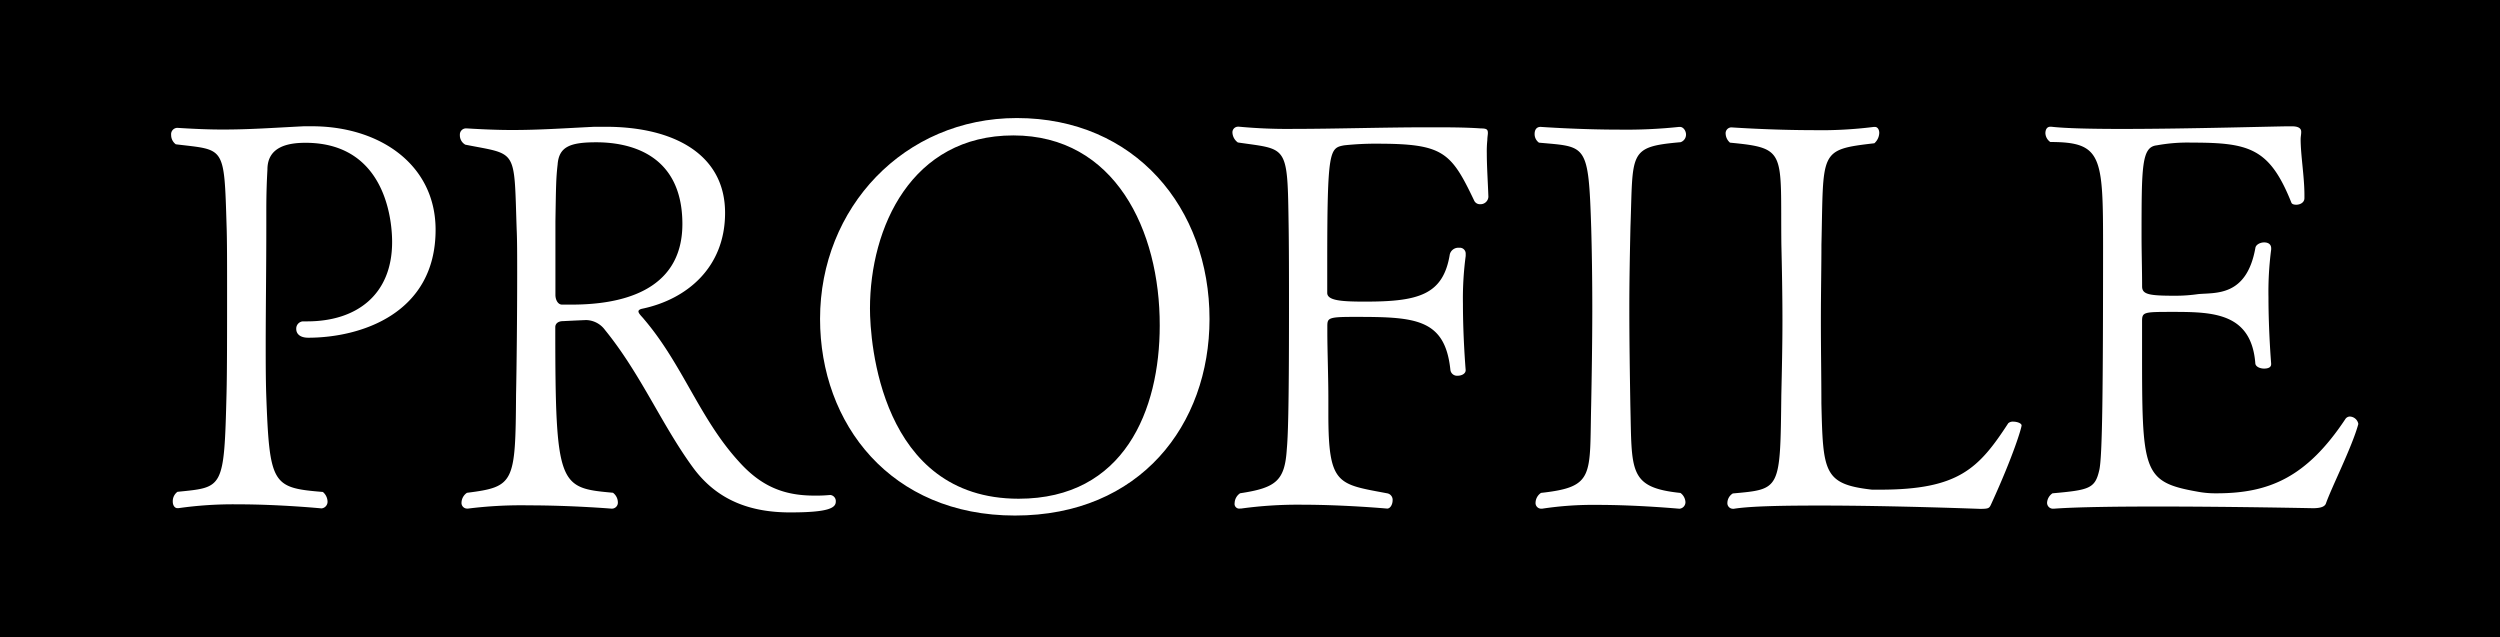 <svg xmlns="http://www.w3.org/2000/svg" viewBox="0 0 535.36 136.49"><defs><style>.cls-1{fill:#fff;}</style></defs><title>title_profile</title><g id="レイヤー_2" data-name="レイヤー 2"><g id="txt"><rect width="535.36" height="136.49"/><path class="cls-1" d="M66,72.32c-1.87,0-2.57-.94-2.56-1.87a1.55,1.55,0,0,1,1.4-1.63h.93c10.61,0,18.2-5.71,18.2-17,0-2-.11-21.23-18.54-21.24-3.5,0-8.16.7-8.16,5.71-.12,2.22-.24,4.79-.24,8.87v3.15c0,8.74-.12,17.26-.13,25.07,0,3.85,0,7.59.11,11.08.7,19.37,1.28,20,12.13,20.89a2.79,2.79,0,0,1,1,2,1.43,1.43,0,0,1-1.29,1.52S60,108,50.92,108a83.17,83.17,0,0,0-12.71.82H38c-.58,0-1-.59-1-1.4a2.49,2.49,0,0,1,1-2.1c9.8-1,10-.47,10.51-21,.12-4.55.12-13.53.12-21.7,0-6,0-11.43-.11-14.35C48,31,48.15,32.19,37.65,30.9a2.44,2.44,0,0,1-1-2,1.36,1.36,0,0,1,1.29-1.52H38c3.74.24,6.89.36,9.69.36,5.71,0,10.49-.35,17.37-.7h1.75c14.47,0,26.48,8.18,26.47,22.18C93.28,67.2,77.18,72.32,66,72.32Z"/><path class="cls-1" d="M177.82,106a1.31,1.31,0,0,1,1.16,1.4c0,1.29-1.28,2.34-9.79,2.33-8.29,0-15.52-2.45-20.76-9.57-6.76-9.22-11.19-20.06-18.89-29.52a5.14,5.14,0,0,0-4-2.1c-.12,0-2.92.12-5,.23-.93,0-1.63.47-1.63,1.29,0,34.17.8,34.41,12.35,35.46a2.6,2.6,0,0,1,1.05,2,1.29,1.29,0,0,1-1.4,1.4s-8.52-.7-17.61-.7a91.19,91.19,0,0,0-13.07.69H100a1.2,1.2,0,0,1-1.17-1.28,2.61,2.61,0,0,1,1.17-2.1c10.15-1.28,10.38-2.1,10.51-21,.12-5.49.24-16.92.24-25.78,0-4.08,0-7.46-.11-9.68-.58-17.5.24-15.86-11-18.09a2.29,2.29,0,0,1-1.16-2.09,1.32,1.32,0,0,1,1.28-1.4h.12c3.73.23,6.88.35,9.79.35,5.83,0,10.73-.35,17.62-.69h2.44c14.47,0,25.55,5.84,25.54,18.44,0,11.78-8.29,18.54-17.74,20.52-.58.12-.81.35-.81.58,0,.47.81,1.17,1.16,1.63,8.28,9.69,11.89,21.24,20.29,30.46,4.78,5.36,9.67,7.35,16.21,7.35a30.61,30.61,0,0,0,3.26-.12ZM127.69,30.47c-5.59,0-8,.93-8.28,4.78-.35,3-.35,4.9-.47,12.13V63.13c0,1.16.59,2.1,1.4,2.1h2.1c9.57,0,23.68-2.33,23.69-17.26C146.12,32.58,134.23,30.47,127.69,30.47Z"/><path class="cls-1" d="M217.35,110.4c-26.59,0-41.75-19.61-41.74-42.12,0-23.79,18-43,42.13-43,25.31,0,41.28,19.26,41.27,43.05C259,90.94,244.18,110.41,217.35,110.4ZM217,29c-21.82,0-30.69,19.7-30.7,37.08,0,7,2.2,40.71,31.83,40.72,22.63,0,30.22-19,30.22-37.08C248.4,49.3,238.73,29,217,29Z"/><path class="cls-1" d="M317,43.73a1.35,1.35,0,0,1-1.28-.7c-5-10.5-6.64-12.25-20.76-12.26a62.8,62.8,0,0,0-7.11.35c-3.15.58-3.62.93-3.63,25.07v6.53c0,1.64,3,1.87,8.05,1.87,11.43,0,16.79-1.39,18.2-10.14a1.88,1.88,0,0,1,2-1.39,1.25,1.25,0,0,1,1.4,1.28v.47a69,69,0,0,0-.59,10.26c0,7.23.58,14.11.58,14.11v.12c0,.7-.82,1.17-1.75,1.16a1.42,1.42,0,0,1-1.52-1.28c-1.16-11.08-7.69-11.32-20.64-11.32-5.48,0-5.71.23-5.71,2v1.4c0,3.5.23,10,.22,14.23v3.15c0,15.28,2,15,12.59,17a1.41,1.41,0,0,1,1.17,1.52c0,.82-.47,1.75-1.17,1.75,0,0-9-.82-18.19-.83a89.61,89.61,0,0,0-13.07.82h-.23a1,1,0,0,1-1.17-1.17,2.61,2.61,0,0,1,1.17-2.1c7.7-1.16,9.57-2.68,10-9.44.23-2.45.47-7.82.47-29.51,0-7.12,0-14.12-.1-19.83-.23-16-.47-14.81-10.85-16.34a2.77,2.77,0,0,1-1.16-2.1,1.2,1.2,0,0,1,1.17-1.28h.23a110.5,110.5,0,0,0,11.78.47c8.63,0,19.25-.34,28.93-.34,3.85,0,7.69,0,11.08.24,1.28,0,1.51.24,1.51,1,0,.35-.11.82-.12,1.52a22.92,22.92,0,0,0-.11,2.8c0,2.8.23,6.18.34,9.33A1.68,1.68,0,0,1,317,43.73Z"/><path class="cls-1" d="M360.93,107.54a1.4,1.4,0,0,1-1.29,1.4c-.11,0-8.86-.82-17.49-.82a72.71,72.71,0,0,0-11.9.81H330a1.2,1.2,0,0,1-1.17-1.28,2.61,2.61,0,0,1,1.17-2.1c11.55-1.28,10.38-3.61,10.74-18.78.11-5.59.23-13.06.24-20.06s-.11-13.76-.23-17.84c-.58-18.32-1-17.38-11.19-18.32a2.25,2.25,0,0,1-.93-1.87c0-.81.35-1.51,1.28-1.51,0,0,8.17.59,16.91.59a107.61,107.61,0,0,0,12.72-.58h.23c.7,0,1.28.82,1.28,1.63a1.71,1.71,0,0,1-1.16,1.64c-11.32,1-10.15,2.09-10.74,18.19-.12,5.6-.24,11.43-.24,17.26,0,7,.11,14.11.22,20.88.35,14.11-.47,17.61,10.73,18.78A2.6,2.6,0,0,1,360.93,107.54Z"/><path class="cls-1" d="M426.47,107.8c-.46,1-.46,1.17-2.45,1.17-.11,0-18.66-.71-34.17-.71-7.82,0-14.93.11-18.55.69h-.23a1.19,1.19,0,0,1-1.16-1.28,2.42,2.42,0,0,1,1.16-2c10.27-.93,10.15-.69,10.39-21.1.12-5.25.24-10.62.24-16s-.11-11-.23-16.21c-.22-19.94,1.3-20.64-11-21.81a2.66,2.66,0,0,1-.93-1.87,1.25,1.25,0,0,1,1.28-1.4s8.51.59,17.26.59a90.41,90.41,0,0,0,13.18-.69h.24c.58,0,.93.58.93,1.28a3.07,3.07,0,0,1-1.05,2.22c-12,1.39-10.85,1.63-11.33,21.69,0,4.43-.12,10.38-.12,16.44s.11,12.37.11,17.61c.35,14.7.46,17.27,10.84,18.44h1.75c16.8,0,21.11-4.54,27.42-14.22a1.43,1.43,0,0,1,1-.35c.93,0,1.86.35,1.86.82S431.26,97.31,426.47,107.8Z"/><path class="cls-1" d="M498.08,107.83c-.23.59-.93,1-2.8,1,0,0-17.37-.36-33.35-.36-8.87,0-17.38.11-22.05.46h-.12a1.26,1.26,0,0,1-1.39-1.29,2.6,2.6,0,0,1,1.16-2c7.82-.7,9.1-1,10-4.89.7-2.69.82-18.08.83-47.94,0-19.37-.22-22.4-11.3-22.4a2.42,2.42,0,0,1-1.05-1.87c0-.81.35-1.4,1.05-1.4h.23c3,.35,8.63.47,15.05.47,14.46,0,33.24-.57,36-.56h.35c.58,0,2.1,0,2.1,1.16v.12c0,.47-.12.93-.12,1.52,0,3.38.81,8,.81,11.89v.7c0,.94-.93,1.4-1.75,1.4-.47,0-.93-.11-1.05-.46-4.66-11.67-9-12.84-21.34-12.84a36.27,36.27,0,0,0-7.46.58c-3.27.35-3.27,4.43-3.28,19.36,0,3.61.12,7.46.12,10.85,0,1.74,1.51,2,7.11,2a33.84,33.84,0,0,0,4.9-.35c3.73-.35,10.38.59,12.25-9.91.12-.7,1.05-1.16,1.87-1.16s1.51.35,1.51,1.28v.23a69.26,69.26,0,0,0-.58,10.27c0,7.23.57,14.11.57,14.11V78c0,.7-.7.93-1.51.93s-1.75-.35-1.87-1.05c-.81-10.85-9-11.08-17.49-11.09-6.53,0-6.77,0-6.77,2.1v5.48c0,26.71,0,28.81,11.89,30.92a20.59,20.59,0,0,0,4.08.35c11.19,0,19.24-3.38,27.53-15.85a1.19,1.19,0,0,1,.93-.59,1.91,1.91,0,0,1,1.87,1.52v.12C503.69,95.7,499.25,104.45,498.08,107.83Z"/></g></g></svg>